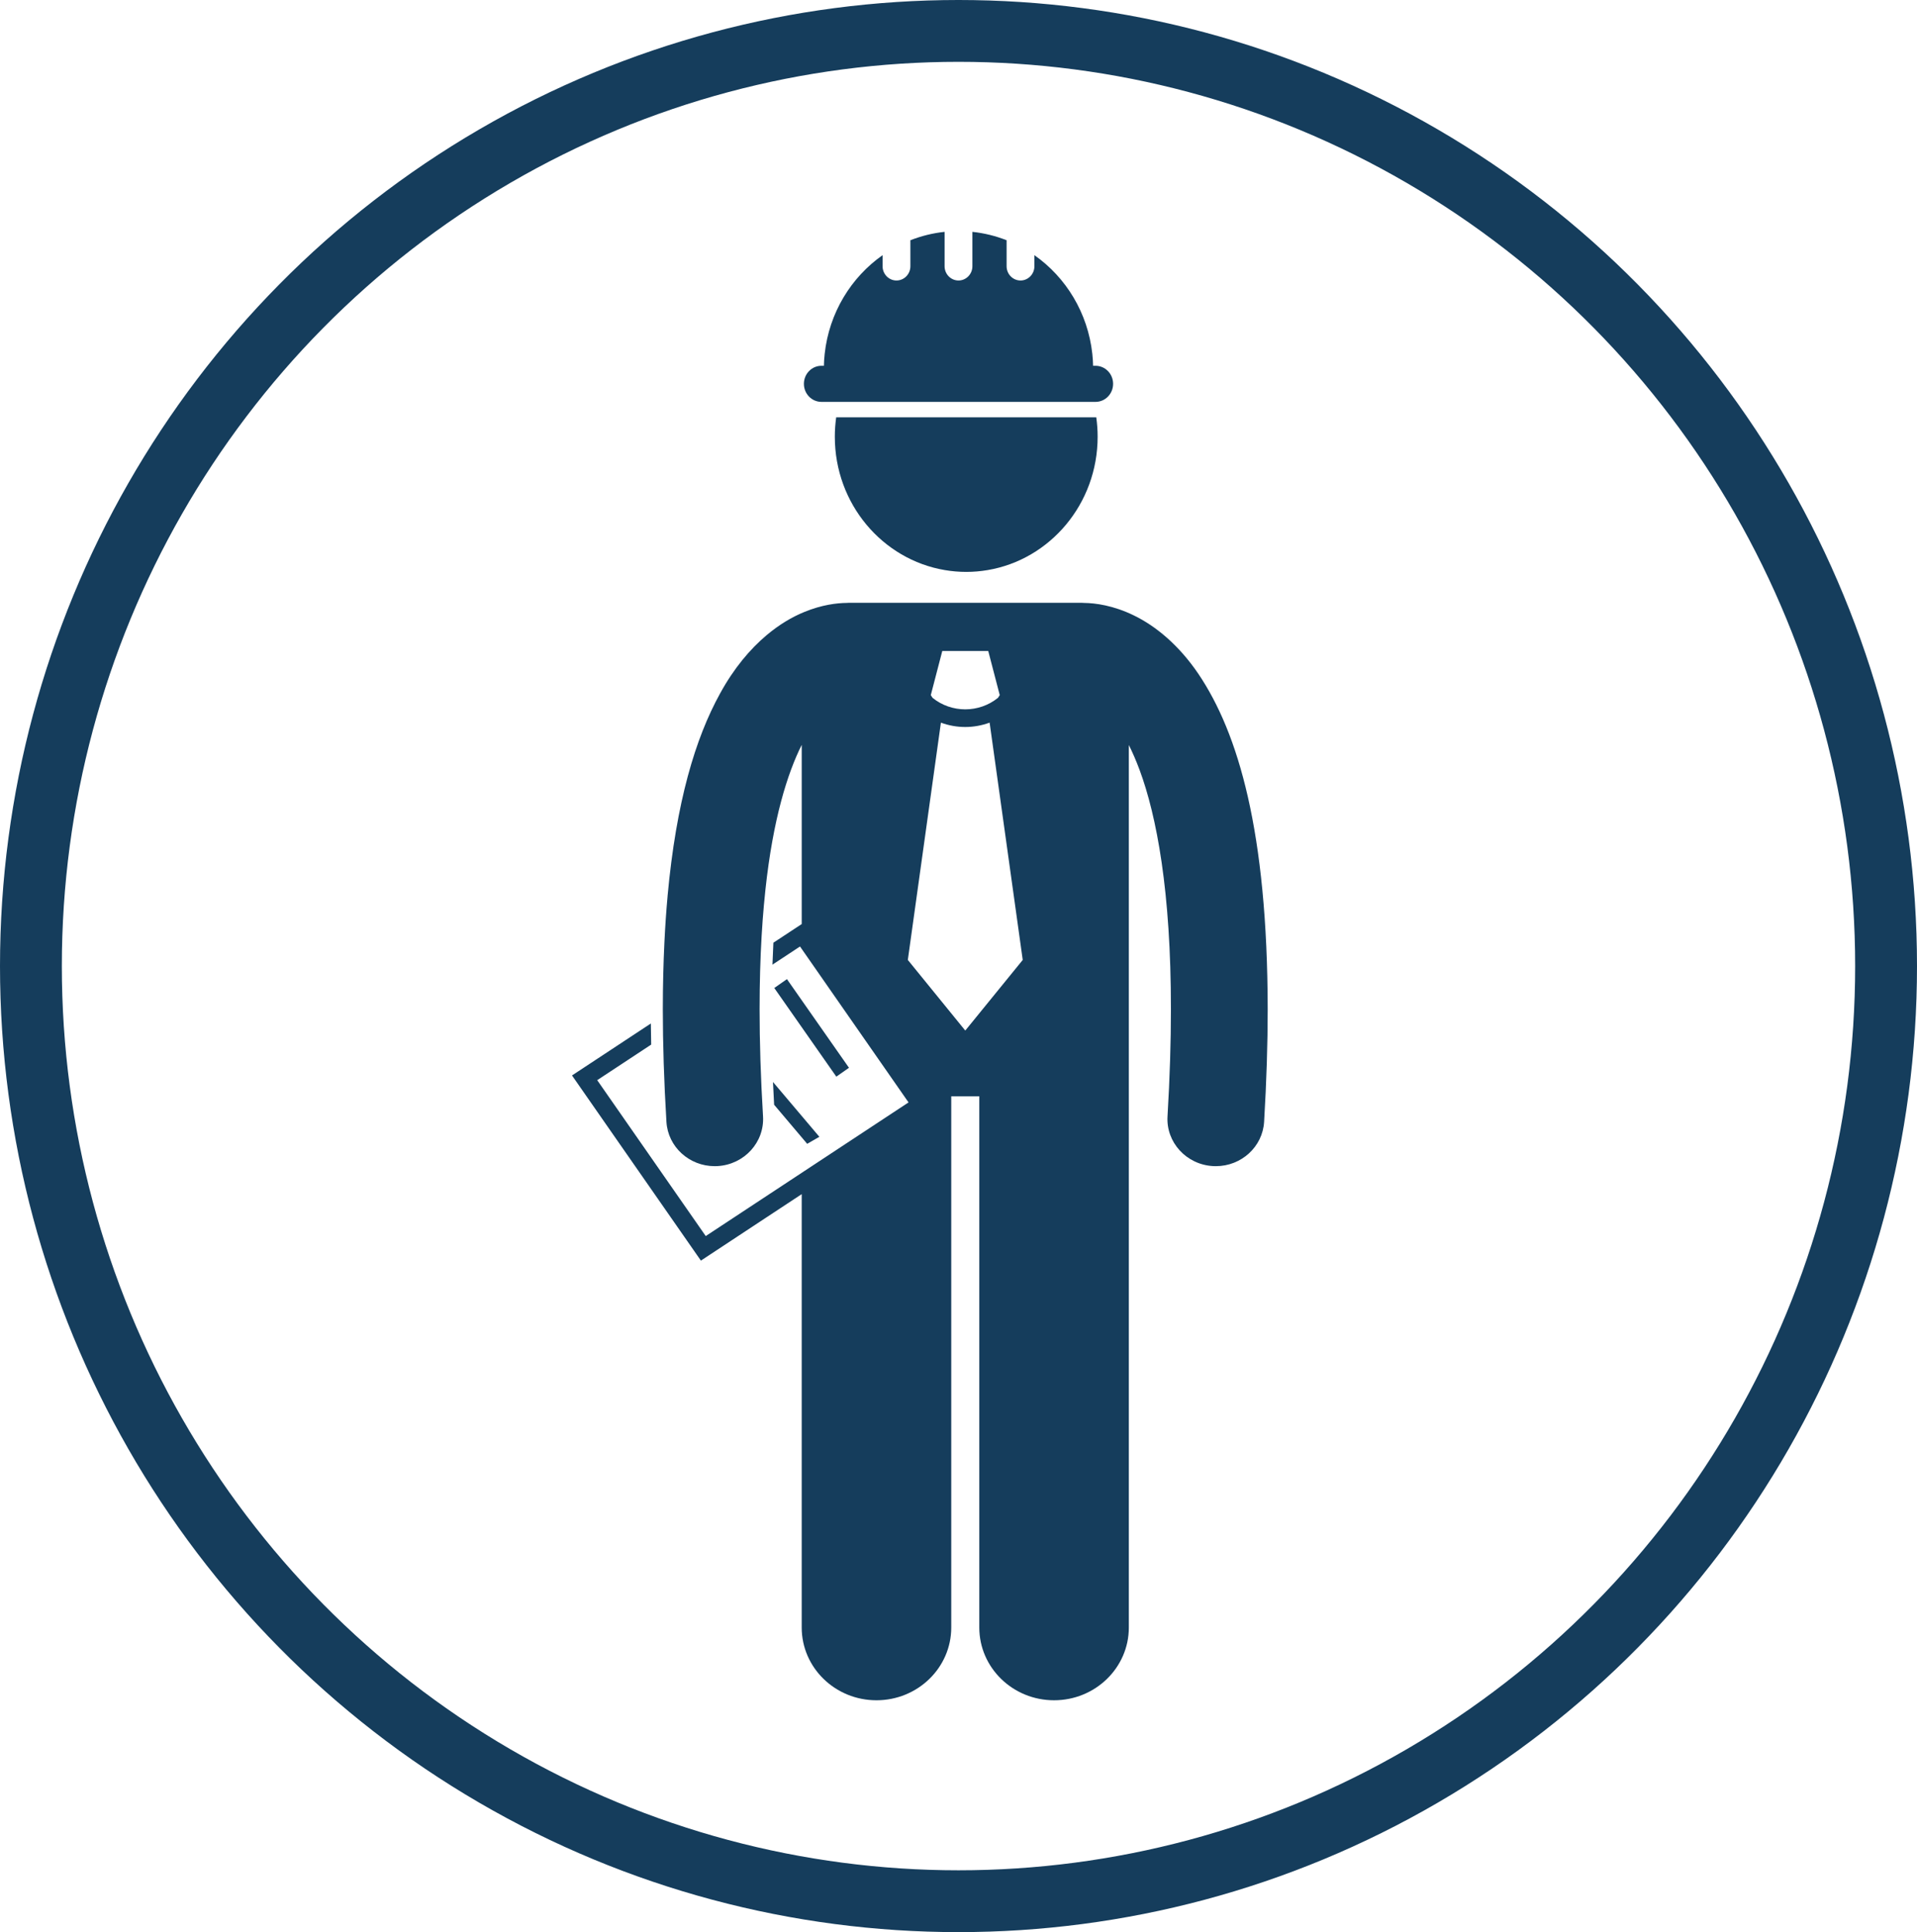 <?xml version="1.0" encoding="UTF-8"?>
<svg width="124px" height="125px" viewBox="0 0 124 125" version="1.1" xmlns="http://www.w3.org/2000/svg" xmlns:xlink="http://www.w3.org/1999/xlink">
    <!-- Generator: Sketch 50.2 (55047) - http://www.bohemiancoding.com/sketch -->
    <title>man_pic</title>
    <desc>Created with Sketch.</desc>
    <defs></defs>
    <g id="Page-1" stroke="none" stroke-width="1" fill="none" fill-rule="evenodd">
        <g id="INDEX" transform="translate(-578, -1473)">
            <g id="man_pic" transform="translate(580, 1475)">
                <path d="M47.511,76.803 L49.858,75.256 L49.858,103.293 C49.858,105.893 52.024,108 54.694,108 C57.365,108 59.531,105.893 59.531,103.293 L59.531,68.924 L61.345,68.924 L61.345,103.293 C61.345,105.893 63.511,108 66.181,108 C68.852,108 71.018,105.893 71.018,103.293 L71.018,65.982 L71.018,58.771 L71.018,46.199 C71.25,46.663 71.483,47.193 71.714,47.812 C72.816,50.787 73.744,55.667 73.74,63.284 C73.741,65.385 73.671,67.691 73.52,70.223 C73.419,71.902 74.737,73.343 76.462,73.441 C76.524,73.445 76.585,73.446 76.647,73.446 C78.292,73.446 79.671,72.197 79.768,70.578 C79.926,67.939 80,65.515 80,63.285 C79.984,51.794 78.098,45.434 75.526,41.61 C74.241,39.711 72.738,38.493 71.349,37.819 C70.011,37.163 68.836,37.015 68.131,37.007 C68.085,37.005 68.04,37 67.994,37 L52.882,37 C52.841,37 52.8,37.005 52.76,37.006 C52.141,37.013 51.156,37.123 50.008,37.6 C49.231,37.917 48.404,38.406 47.588,39.092 C46.522,39.99 45.475,41.225 44.579,42.862 C42.98,45.758 41.74,49.878 41.182,55.964 C41.181,55.972 41.182,55.98 41.181,55.988 C41.096,56.923 41.028,57.908 40.978,58.939 C40.912,60.3 40.875,61.745 40.874,63.286 C40.875,65.515 40.948,67.939 41.108,70.578 C41.205,72.197 42.584,73.446 44.229,73.446 C44.29,73.446 44.352,73.444 44.414,73.441 C46.14,73.342 47.457,71.9 47.356,70.222 C47.203,67.69 47.134,65.385 47.134,63.286 C47.134,61.573 47.181,60.002 47.265,58.557 C47.307,57.846 47.356,57.164 47.416,56.515 C47.416,56.51 47.417,56.506 47.418,56.501 C47.446,56.179 47.478,55.867 47.511,55.559 C48.005,50.968 48.941,48.022 49.859,46.189 L49.859,57.782 L48.026,58.989 C48.002,59.454 47.982,59.928 47.966,60.409 L49.748,59.234 L56.768,69.321 L43.65,77.968 L36.63,67.882 L40.121,65.581 C40.111,65.12 40.105,64.665 40.1,64.215 L35,67.577 L43.337,79.556 L47.511,76.803 Z M58.951,40.116 L60.438,40.116 L61.924,40.116 L62.668,42.971 L62.555,43.145 C61.942,43.642 61.192,43.891 60.437,43.892 C59.683,43.891 58.934,43.643 58.322,43.147 L58.208,42.971 L58.951,40.116 Z M58.862,44.753 C59.369,44.938 59.903,45.035 60.437,45.034 L60.438,45.034 C60.438,45.034 60.439,45.034 60.44,45.034 C60.973,45.034 61.507,44.937 62.013,44.752 L64.155,60.104 L60.438,64.673 L56.722,60.104 L58.862,44.753 Z" id="Shape" fill="#153D5C" fill-rule="nonzero"></path>
                <rect id="Rectangle-path" fill="#153D5C" fill-rule="nonzero" transform="translate(50.5, 64.5) rotate(-34.979) translate(-50.5, -64.5) " x="50" y="61" width="1" height="7"></rect>
                <path d="M48,68 C48.022,68.486 48.046,68.975 48.074,69.472 L50.212,72 L51,71.546 L48,68 Z" id="Shape" fill="#153D5C" fill-rule="nonzero"></path>
                <path d="M61.886,34.882 C65.921,34.201 69,30.598 69,26.254 C69,25.828 68.969,25.41 68.912,25 L52.088,25 C52.031,25.41 52,25.828 52,26.254 C52,30.598 55.079,34.201 59.114,34.882 C59.565,34.958 60.028,35 60.5,35 C60.972,35 61.435,34.959 61.886,34.882 Z" id="Shape" fill="#153D5C" fill-rule="nonzero"></path>
                <path d="M51.136,21.665 C50.508,21.665 50,22.188 50,22.833 C50,23.478 50.508,24 51.136,24 L51.287,24 L68.713,24 L68.863,24 C69.492,24 70,23.478 70,22.833 C70,22.188 69.492,21.665 68.863,21.665 L68.707,21.665 C68.7,21.405 68.684,21.147 68.656,20.892 C68.366,18.241 66.951,15.941 64.91,14.509 L64.91,15.223 C64.91,15.733 64.508,16.147 64.011,16.147 C63.514,16.147 63.111,15.733 63.111,15.223 L63.111,13.542 C62.413,13.268 61.671,13.081 60.899,13 L60.899,15.223 C60.899,15.733 60.497,16.147 60,16.147 C59.503,16.147 59.1,15.733 59.1,15.223 L59.1,13 C58.328,13.081 57.587,13.268 56.888,13.542 L56.888,15.223 C56.888,15.732 56.486,16.147 55.988,16.147 C55.492,16.147 55.089,15.733 55.089,15.223 L55.089,14.509 C53.049,15.942 51.633,18.241 51.344,20.892 C51.316,21.147 51.299,21.405 51.293,21.665 L51.136,21.665 Z" id="Shape" fill="#153D5C" fill-rule="nonzero"></path>
                <ellipse id="Oval-Copy" stroke="#153D5C" stroke-width="4" cx="60" cy="60.5" rx="60" ry="60.5"></ellipse>
            </g>
        </g>
    </g>
</svg>